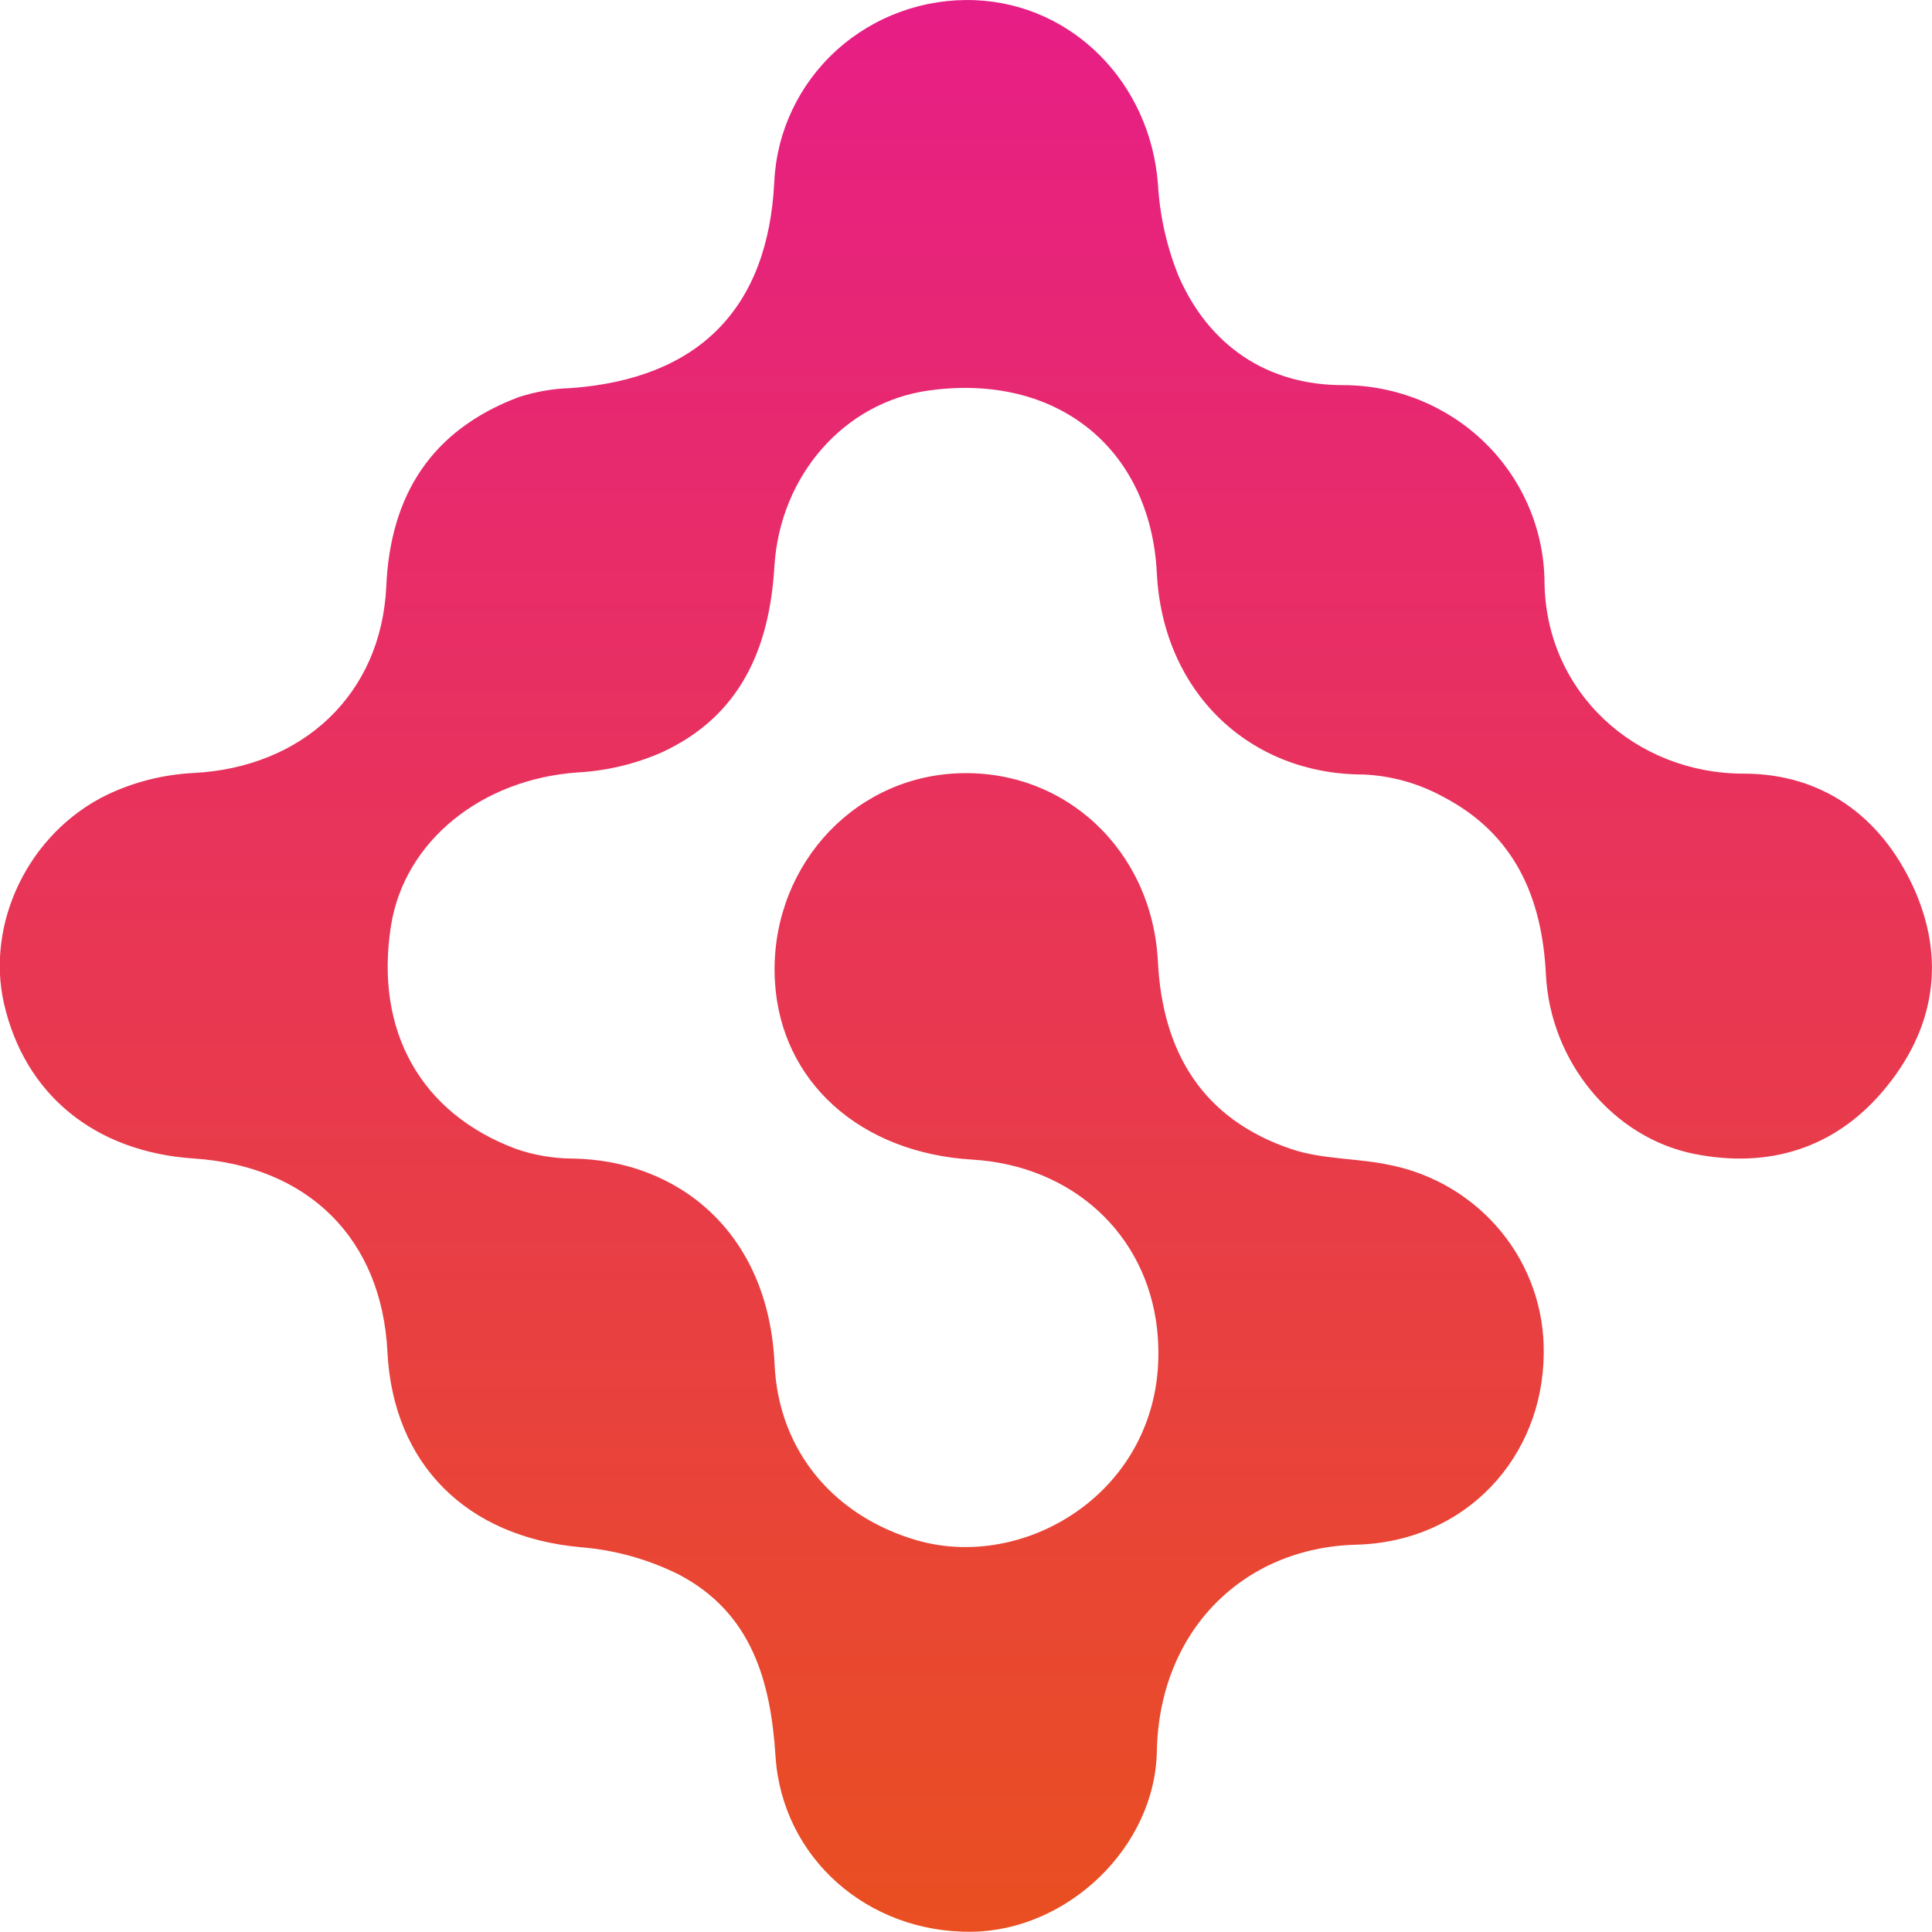 <svg width="32" height="32" viewBox="0 0 32 32" fill="none" xmlns="http://www.w3.org/2000/svg">
<g clip-path="url(#clip0_2875_33945)">
<path d="M25.569 22.411C25.56 24.135 24.279 25.539 22.461 25.585C20.591 25.634 19.2 27.01 19.161 29.008C19.13 30.602 17.675 31.978 16.094 31.996C14.368 32.016 12.957 30.771 12.845 29.094C12.767 27.844 12.448 26.715 11.251 26.083C10.742 25.828 10.189 25.673 9.62 25.627C7.733 25.458 6.511 24.256 6.417 22.39C6.323 20.524 5.114 19.312 3.203 19.188C1.571 19.077 0.412 18.131 0.066 16.623C-0.236 15.298 0.464 13.805 1.767 13.167C2.216 12.952 2.705 12.829 3.204 12.803C5.015 12.712 6.316 11.5 6.398 9.712C6.465 8.206 7.138 7.13 8.584 6.58C8.866 6.488 9.16 6.436 9.457 6.428C11.573 6.273 12.724 5.109 12.825 3.005C12.865 2.173 13.238 1.39 13.861 0.828C14.485 0.265 15.309 -0.031 16.154 0.003C17.776 0.072 19.051 1.382 19.179 3.047C19.209 3.575 19.326 4.094 19.526 4.585C20.031 5.731 20.995 6.379 22.239 6.379C23.121 6.378 23.968 6.721 24.595 7.333C25.221 7.945 25.576 8.777 25.582 9.646C25.605 11.475 27.096 12.815 28.883 12.814C30.182 12.814 31.146 13.523 31.684 14.678C32.244 15.893 32.045 17.063 31.185 18.075C30.378 19.023 29.296 19.355 28.07 19.114C26.726 18.849 25.677 17.595 25.605 16.139C25.541 14.853 25.082 13.811 23.899 13.195C23.494 12.974 23.043 12.848 22.581 12.828C20.696 12.828 19.261 11.465 19.161 9.495C19.056 7.404 17.48 6.171 15.376 6.469C13.985 6.665 12.918 7.871 12.826 9.387C12.744 10.739 12.266 11.86 10.959 12.463C10.519 12.655 10.048 12.768 9.568 12.794C7.978 12.905 6.697 13.93 6.476 15.334C6.202 17.067 6.964 18.441 8.551 19.031C8.85 19.134 9.164 19.188 9.48 19.189C11.239 19.216 12.73 20.415 12.829 22.592C12.896 24.065 13.846 25.122 15.182 25.511C17.082 26.063 19.44 24.552 19.165 22.015C18.992 20.434 17.756 19.307 16.108 19.207C14.241 19.097 12.929 17.91 12.835 16.253C12.732 14.434 14.068 12.898 15.833 12.81C17.626 12.719 19.083 14.076 19.178 15.921C19.253 17.418 19.909 18.533 21.388 19.032C21.905 19.207 22.489 19.18 23.03 19.298C23.755 19.445 24.404 19.837 24.868 20.405C25.331 20.973 25.579 21.682 25.569 22.411Z" fill="url(#paint0_linear_2875_33945)"/>
</g>
<defs>
<linearGradient id="paint0_linear_2875_33945" x1="15.998" y1="0" x2="15.998" y2="31.996" gradientUnits="userSpaceOnUse">
<stop stop-color="#E71E86"/>
<stop offset="1" stop-color="#E94F21"/>
</linearGradient>
<clipPath id="clip0_2875_33945">
<rect width="32" height="32" fill="white"/>
</clipPath>
</defs>
</svg>
